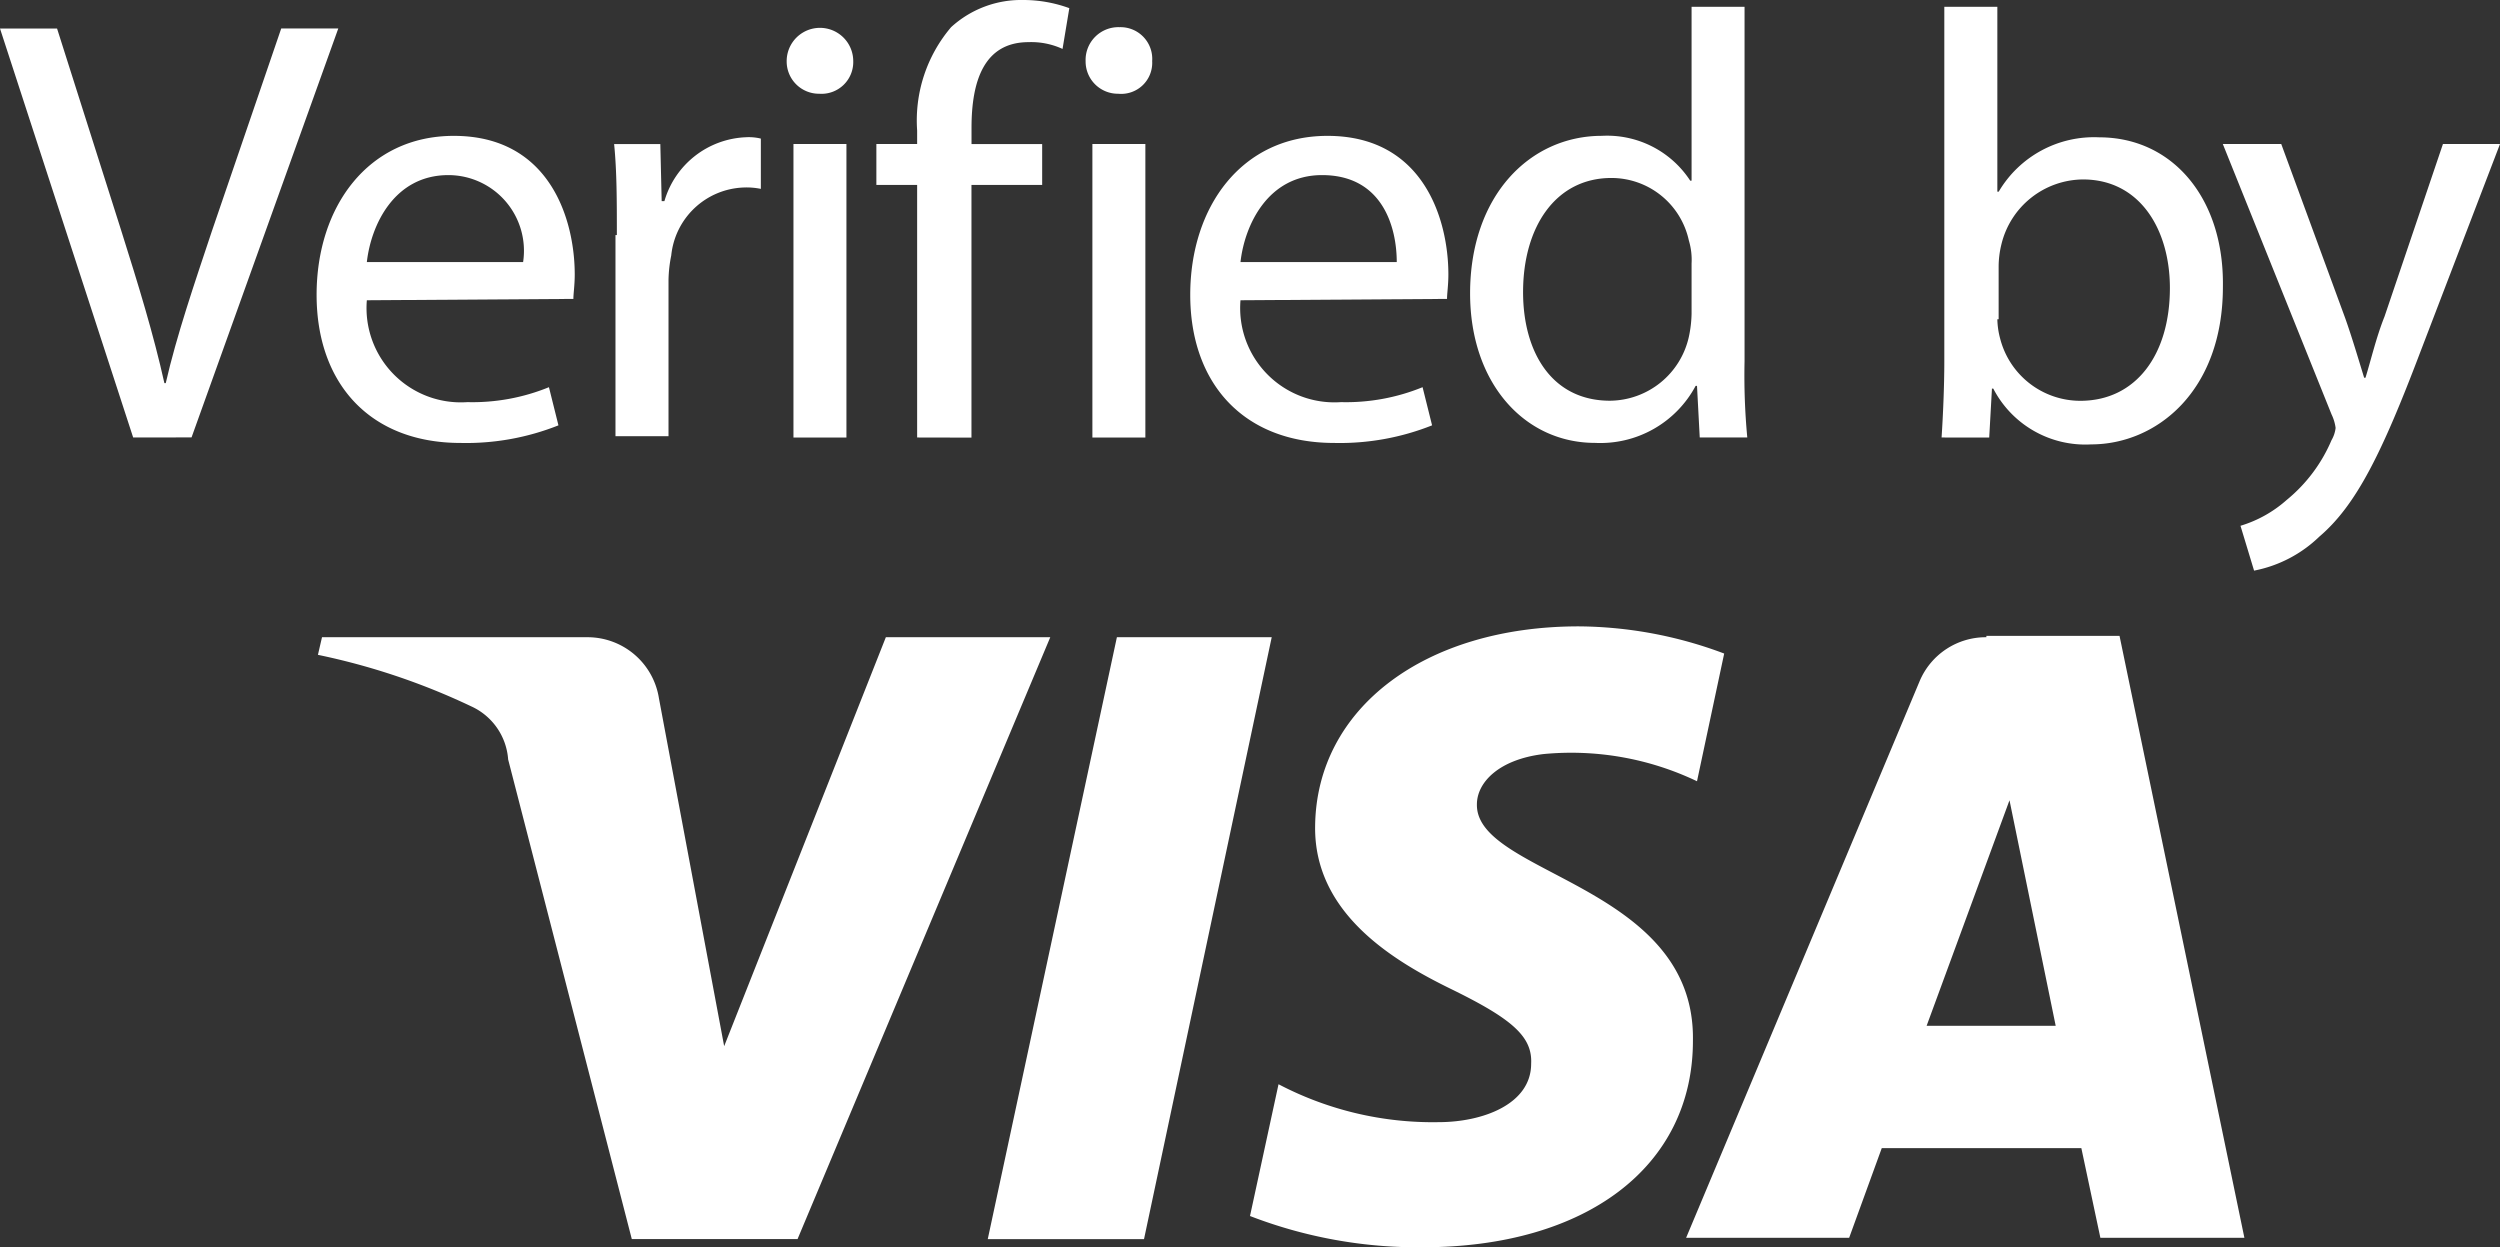 <svg id="Verified-by-visa-logo" xmlns="http://www.w3.org/2000/svg" width="85.178" height="42.497" viewBox="0 0 85.178 42.497">
  <rect x="0" y="0" width="85.178" height="42.497" fill="#333333" stroke="none"/>
  <g id="Group_345" data-name="Group 345" transform="translate(0 0)">
    <path id="Path_788" data-name="Path 788" d="M5.837,17.334,1.3,3.4H3.244L5.42,10.251c.6,1.9,1.111,3.565,1.481,5.231h.046c.37-1.62.972-3.379,1.574-5.185l2.361-6.9h1.944l-5,13.934Z" transform="translate(-1.3 -2.428)" fill="#fff"/>
    <path id="Path_789" data-name="Path 789" d="M26.313,16.9a3.212,3.212,0,0,0,3.426,3.472,6.894,6.894,0,0,0,2.778-.509l.324,1.3a8.5,8.5,0,0,1-3.333.6c-3.1,0-4.907-2.037-4.907-5.046S26.359,11.3,29.276,11.3c3.287,0,4.12,2.87,4.12,4.722,0,.37-.046.648-.046.833l-7.036.046Zm5.324-1.3a2.578,2.578,0,0,0-2.546-2.963c-1.852,0-2.639,1.713-2.778,2.963Z" transform="translate(-13.814 -6.671)" fill="#fff"/>
    <path id="Path_790" data-name="Path 790" d="M46.593,14.733c0-1.157,0-2.176-.093-3.1h1.574l.046,1.944h.093A3.019,3.019,0,0,1,50.99,11.4a1.736,1.736,0,0,1,.509.046v1.713a2.446,2.446,0,0,0-.6-.046,2.575,2.575,0,0,0-2.453,2.315,4.587,4.587,0,0,0-.093.833v5.324H46.546V14.733Z" transform="translate(-25.576 -6.724)" fill="#fff"/>
    <path id="Path_791" data-name="Path 791" d="M61.468,4.457a1.082,1.082,0,0,1-1.157,1.111A1.1,1.1,0,0,1,59.2,4.457a1.134,1.134,0,1,1,2.268,0M59.431,7.281h1.805v10H59.431Z" transform="translate(-32.397 -2.374)" fill="#fff"/>
    <path id="Path_792" data-name="Path 792" d="M67.189,16.206V7.6H65.8V6.207h1.389V5.744a4.906,4.906,0,0,1,1.157-3.518A3.538,3.538,0,0,1,70.8,1.3a4.574,4.574,0,0,1,1.574.278l-.231,1.389a2.551,2.551,0,0,0-1.157-.231c-1.528,0-1.944,1.342-1.944,2.916v.556h2.407V7.6H69.04v8.61Z" transform="translate(-35.941 -1.3)" fill="#fff"/>
    <path id="Path_793" data-name="Path 793" d="M83.468,4.457a1.057,1.057,0,0,1-1.157,1.111A1.1,1.1,0,0,1,81.2,4.457,1.118,1.118,0,0,1,82.357,3.3a1.081,1.081,0,0,1,1.111,1.157M81.431,7.281h1.805v10H81.431Z" transform="translate(-44.212 -2.374)" fill="#fff"/>
    <path id="Path_794" data-name="Path 794" d="M90.613,16.9a3.212,3.212,0,0,0,3.426,3.472,6.894,6.894,0,0,0,2.778-.509l.324,1.3a8.5,8.5,0,0,1-3.333.6c-3.1,0-4.907-2.037-4.907-5.046S90.659,11.3,93.576,11.3c3.287,0,4.12,2.87,4.12,4.722,0,.37-.046.648-.046.833l-7.036.046Zm5.324-1.3c0-1.157-.463-2.963-2.546-2.963-1.852,0-2.639,1.713-2.778,2.963Z" transform="translate(-48.348 -6.671)" fill="#fff"/>
    <path id="Path_795" data-name="Path 795" d="M118.851,1.8V13.882a22.582,22.582,0,0,0,.093,2.592h-1.62l-.093-1.759h-.046a3.68,3.68,0,0,1-3.426,1.944c-2.407,0-4.259-2.037-4.259-5.092,0-3.333,2.037-5.37,4.49-5.37A3.38,3.38,0,0,1,117,7.725h.046V1.8Zm-1.805,8.749a2.293,2.293,0,0,0-.093-.787,2.7,2.7,0,0,0-2.639-2.129c-1.9,0-3.009,1.667-3.009,3.889,0,2.037.972,3.7,2.963,3.7a2.778,2.778,0,0,0,2.685-2.176,4.077,4.077,0,0,0,.093-.787Z" transform="translate(-59.412 -1.569)" fill="#fff"/>
    <path id="Path_796" data-name="Path 796" d="M144.2,16.475c.046-.694.093-1.713.093-2.592V1.8H146.1V8.1h.046a3.769,3.769,0,0,1,3.426-1.852c2.5,0,4.259,2.083,4.213,5.092,0,3.565-2.268,5.37-4.49,5.37a3.53,3.53,0,0,1-3.333-1.9h-.046l-.093,1.667Zm1.9-4.027a2.732,2.732,0,0,0,.093.648,2.822,2.822,0,0,0,2.731,2.129c1.9,0,3.055-1.574,3.055-3.842,0-1.991-1.018-3.7-2.963-3.7A2.885,2.885,0,0,0,146.237,9.9a3.222,3.222,0,0,0-.093.741v1.805Z" transform="translate(-78.048 -1.569)" fill="#fff"/>
    <path id="Path_797" data-name="Path 797" d="M166.891,11.9l2.176,5.925c.231.648.463,1.435.648,2.037h.046c.185-.6.37-1.389.648-2.083L172.4,11.9h1.944l-2.731,7.129c-1.3,3.426-2.176,5.185-3.426,6.249a4.4,4.4,0,0,1-2.222,1.157l-.463-1.528a4.184,4.184,0,0,0,1.574-.88,5.313,5.313,0,0,0,1.528-2.037,1.066,1.066,0,0,0,.139-.417,1.509,1.509,0,0,0-.139-.463L164.9,11.9Z" transform="translate(-89.166 -6.993)" fill="#fff"/>
  </g>
  <g id="Group_346" data-name="Group 346" transform="translate(10.832 21.341)">
    <path id="Path_798" data-name="Path 798" d="M44.05,48.2,38.541,62.134,36.319,50.283A2.463,2.463,0,0,0,33.866,48.2H24.839l-.139.6a23.058,23.058,0,0,1,5.231,1.759,2.154,2.154,0,0,1,1.25,1.805l4.213,16.341h5.648L49.652,48.2Z" transform="translate(-24.7 -47.83)" fill="#fff"/>
    <path id="Path_799" data-name="Path 799" d="M78.4,48.2,74,68.708h5.324L83.675,48.2Z" transform="translate(-51.178 -47.83)" fill="#fff"/>
    <path id="Path_800" data-name="Path 800" d="M101.031,53.464c0-.741.741-1.528,2.268-1.713a9.935,9.935,0,0,1,5.231.926l.926-4.351A14.3,14.3,0,0,0,104.5,47.4c-5.231,0-8.934,2.778-8.981,6.8-.046,2.963,2.639,4.583,4.629,5.555,2.083,1.018,2.778,1.62,2.731,2.546,0,1.389-1.667,1.991-3.148,1.991A11.317,11.317,0,0,1,94.272,63l-.972,4.49a15.876,15.876,0,0,0,5.879,1.065c5.555,0,9.212-2.731,9.212-7.036.093-5.324-7.407-5.648-7.36-8.055" transform="translate(-61.543 -47.4)" fill="#fff"/>
    <path id="Path_801" data-name="Path 801" d="M133.594,61.386l2.824-7.685,1.574,7.685Zm2.037-13.24a2.447,2.447,0,0,0-2.268,1.481L125.4,68.608h5.555l1.111-3.055h6.8l.648,3.055h4.907L140.167,48.1h-4.537Z" transform="translate(-78.784 -47.776)" fill="#fff"/>
  </g>
</svg>
